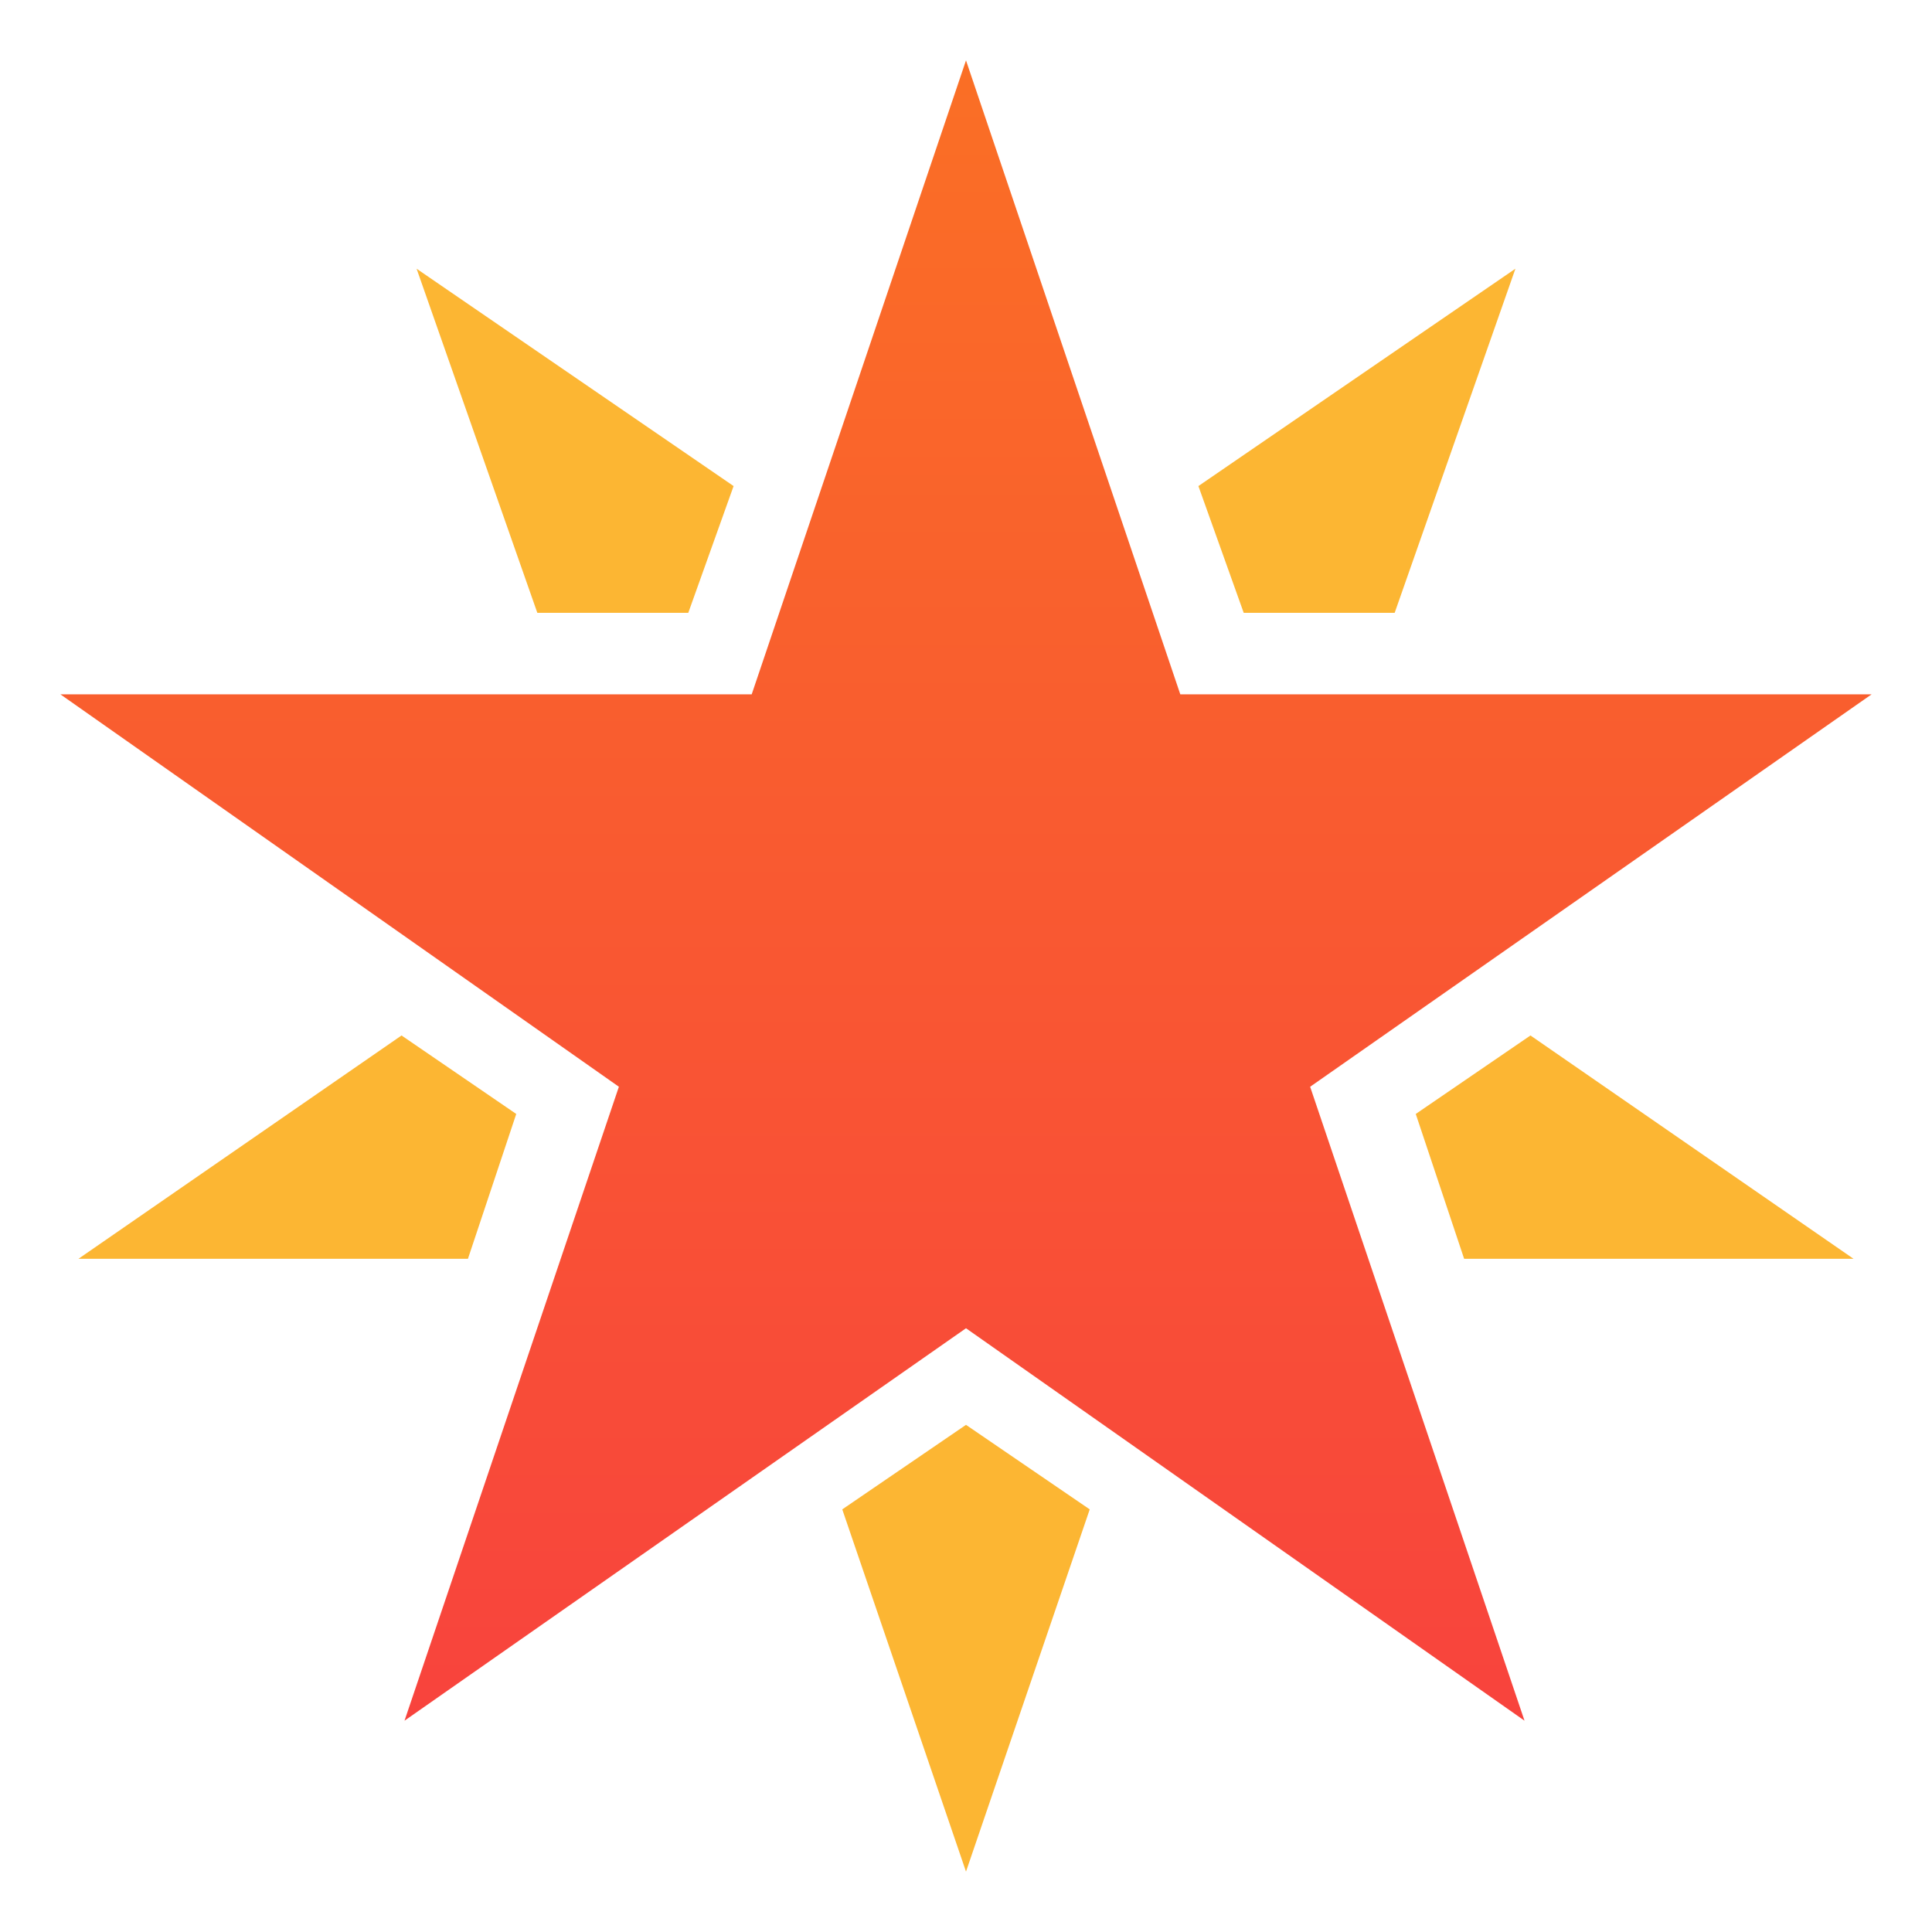 <svg width="24" height="24" viewBox="0 0 24 24" fill="none" xmlns="http://www.w3.org/2000/svg">
<g clip-path="url(#clip0_224_8976)">
<path d="M23.25 8.625H14.662L12 0.75L9.338 8.625H0.75L7.688 13.5L5.025 21.375L12 16.5L18.938 21.375L16.275 13.5L23.25 8.625Z" fill="url(#paint0_linear_224_8976)"/>
<path d="M17.325 7.613L18.825 3.338L14.887 6.038L15.45 7.613H17.325ZM10.463 18.75L12 23.25L13.537 18.75L12 17.7L10.463 18.75ZM19.012 12.863L17.587 13.838L18.188 15.637H23.025L19.012 12.863ZM9.113 6.038L5.175 3.338L6.675 7.613H8.55L9.113 6.038ZM4.988 12.863L0.975 15.637H5.813L6.413 13.838L4.988 12.863Z" fill="#FCB633"/>
</g>
<defs>
<linearGradient id="paint0_linear_224_8976" x1="12" y1="0.75" x2="12" y2="21.375" gradientUnits="userSpaceOnUse">
<stop stop-color="#FA6F25"/>
<stop offset="1" stop-color="#F8433D"/>
</linearGradient>
<clipPath id="clip0_224_8976">
<rect width="24" height="24" fill="white"/>
</clipPath>
</defs>
</svg>
